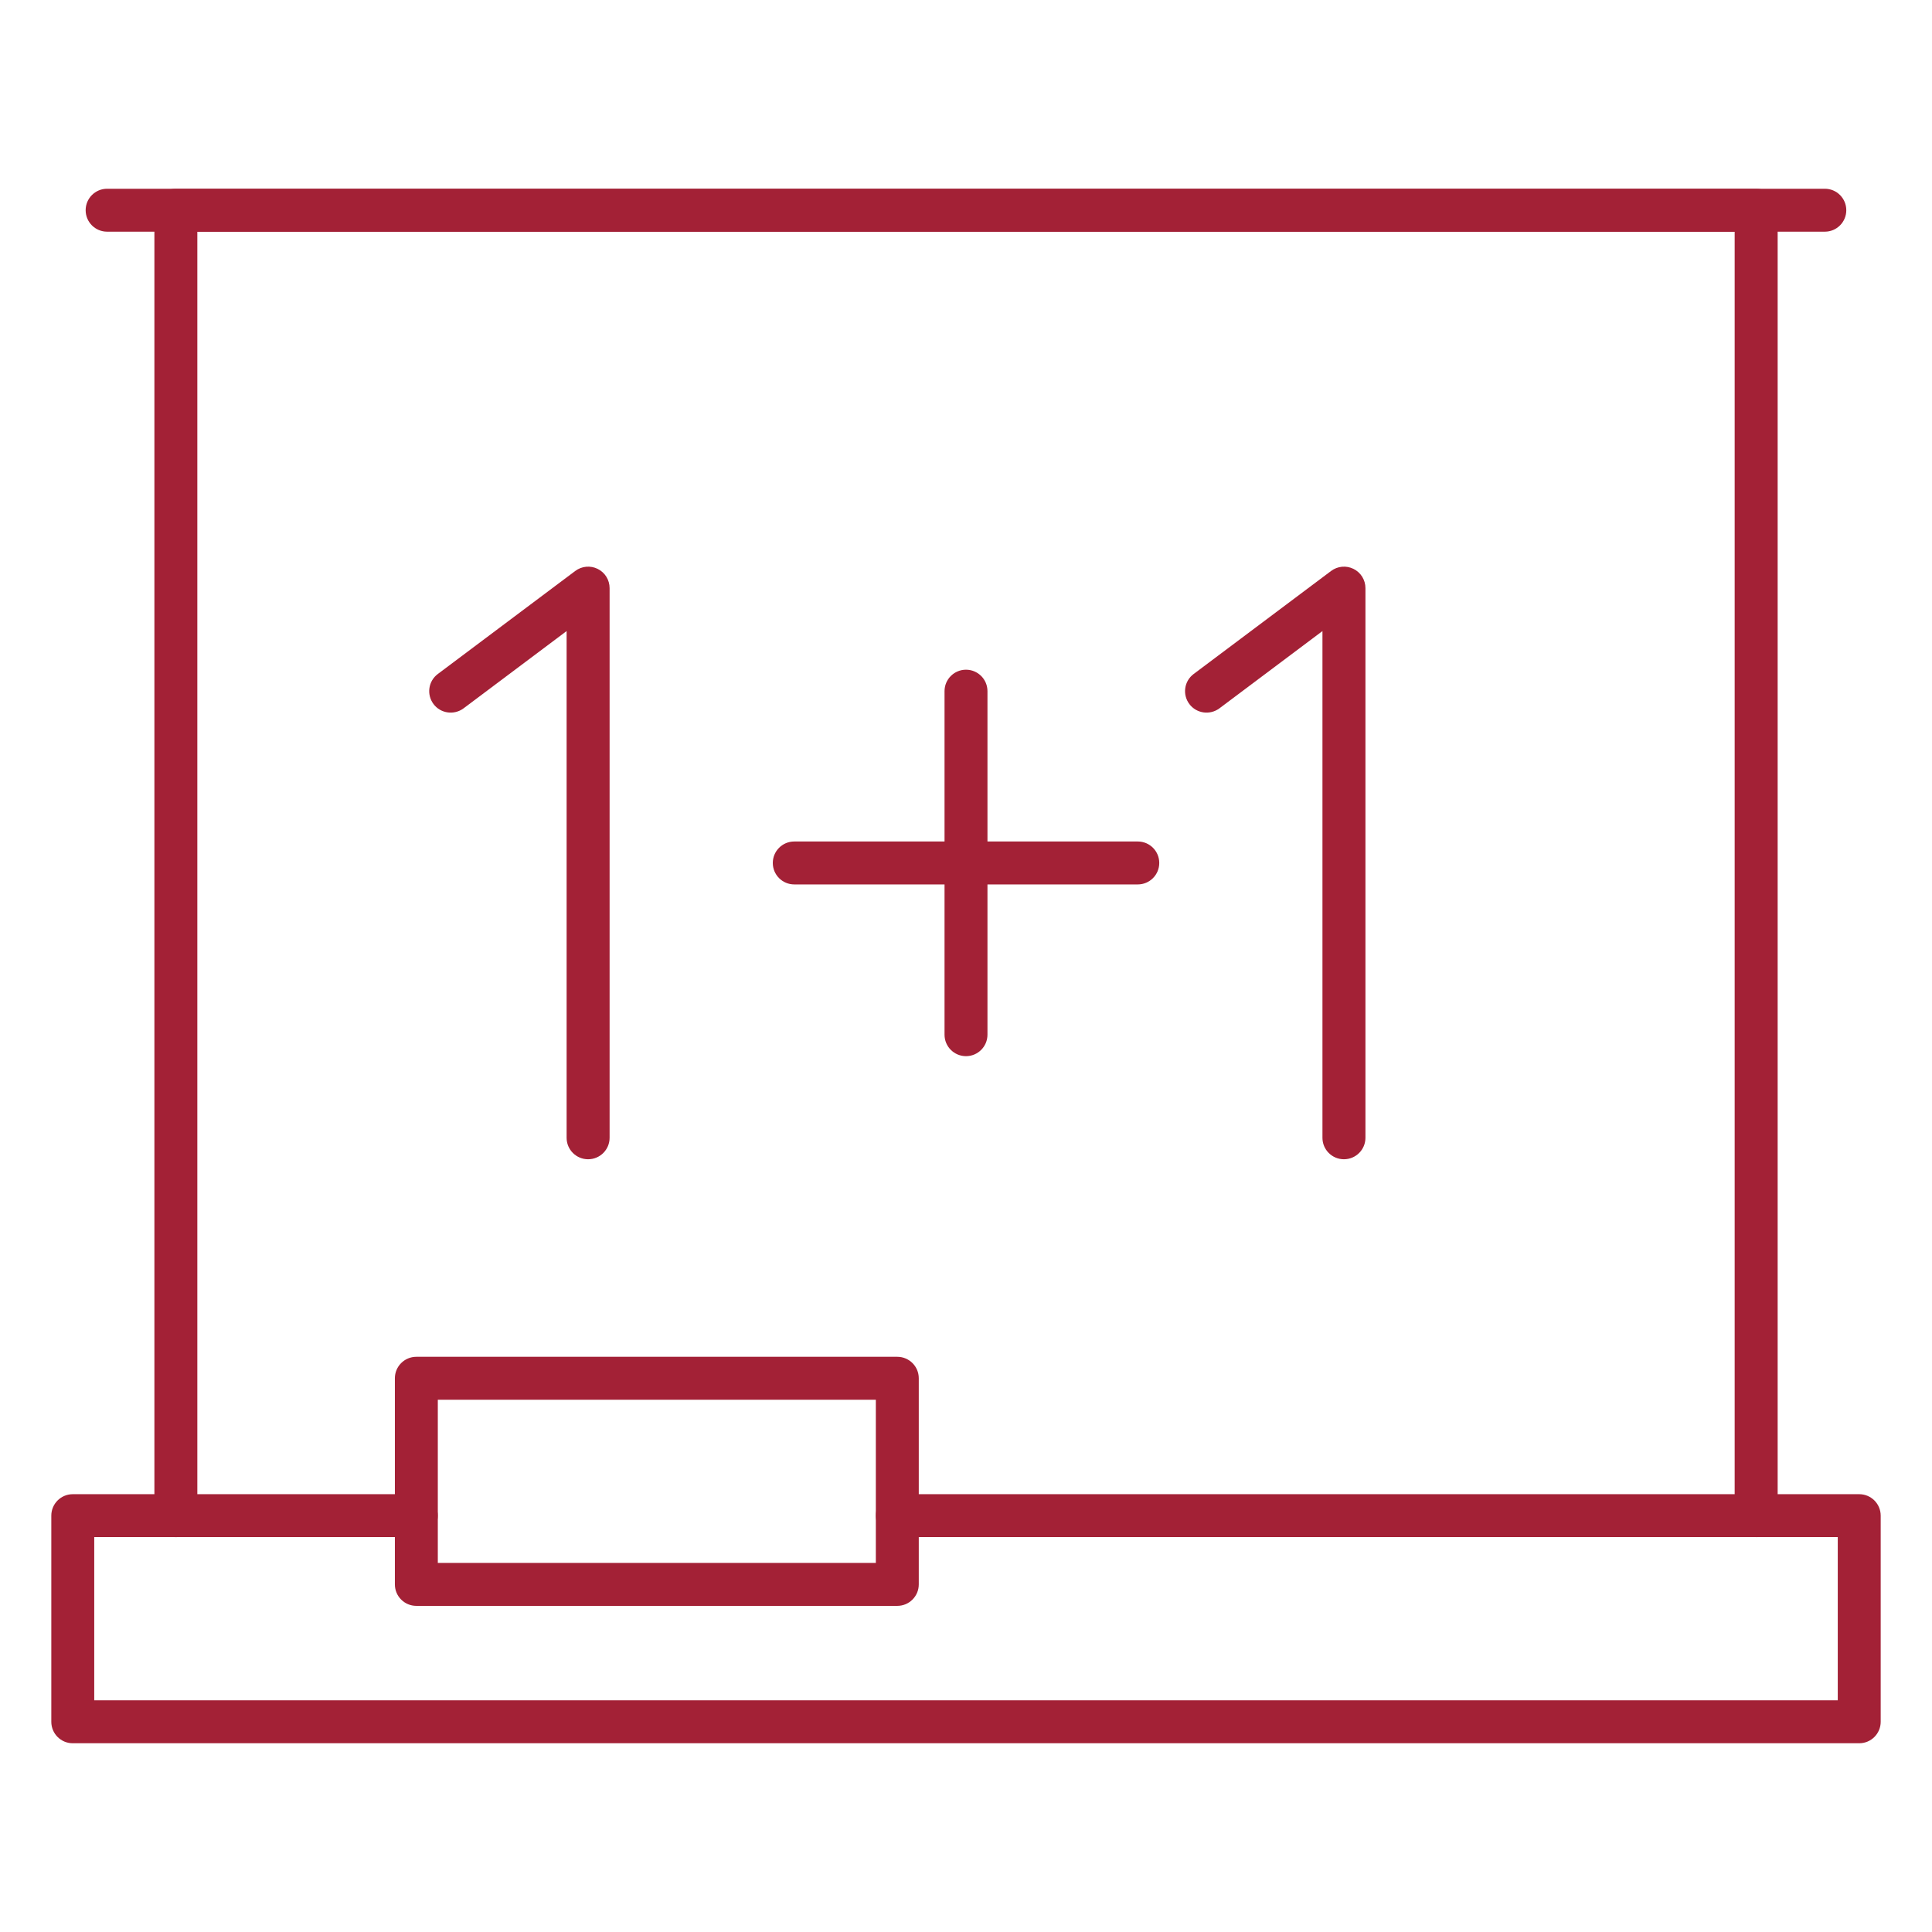 <?xml version="1.0" encoding="UTF-8"?>
<svg id="Layer_1" xmlns="http://www.w3.org/2000/svg" version="1.1" viewBox="0 0 360 360">
  <!-- Generator: Adobe Illustrator 29.5.1, SVG Export Plug-In . SVG Version: 2.1.0 Build 141)  -->
  <defs>
    <style>
      .st0 {
        fill: #a32136;
      }
    </style>
  </defs>
  <path class="st0" d="M327.23,286.42c-2.21,0-4-1.79-4-4V43.17H36.77v239.26c0,2.21-1.79,4-4,4s-4-1.79-4-4V39.17c0-2.21,1.79-4,4-4h294.47c2.21,0,4,1.79,4,4v243.26c0,2.21-1.79,4-4,4Z"/>
  <path class="st0" d="M346.44,324.83H13.56c-2.21,0-4-1.79-4-4v-38.41c0-2.21,1.79-4,4-4h64.01c2.21,0,4,1.79,4,4s-1.79,4-4,4H17.56v30.41h324.88v-30.41h-175.24c-2.21,0-4-1.79-4-4s1.79-4,4-4h179.24c2.21,0,4,1.79,4,4v38.41c0,2.21-1.79,4-4,4Z"/>
  <path class="st0" d="M167.2,299.23h-89.62c-2.21,0-4-1.79-4-4v-38.41c0-2.21,1.79-4,4-4h89.62c2.21,0,4,1.79,4,4v38.41c0,2.21-1.79,4-4,4ZM81.58,291.23h81.62v-30.41h-81.62v30.41Z"/>
  <path class="st0" d="M340.04,43.17H19.96c-2.21,0-4-1.79-4-4s1.79-4,4-4h320.07c2.21,0,4,1.79,4,4s-1.79,4-4,4Z"/>
  <path class="st0" d="M212.01,164.8h-64.01c-2.21,0-4-1.79-4-4s1.79-4,4-4h64.01c2.21,0,4,1.79,4,4s-1.79,4-4,4Z"/>
  <path class="st0" d="M180,196.8c-2.21,0-4-1.79-4-4v-64.01c0-2.21,1.79-4,4-4s4,1.79,4,4v64.01c0,2.21-1.79,4-4,4Z"/>
  <path class="st0" d="M109.58,216.01c-2.21,0-4-1.79-4-4v-94.42l-19.2,14.4c-1.76,1.31-4.28.97-5.6-.8-1.33-1.77-.97-4.28.8-5.6l25.61-19.2c1.21-.91,2.84-1.06,4.19-.38,1.36.68,2.21,2.06,2.21,3.58v102.42c0,2.21-1.79,4-4,4Z"/>
  <path class="st0" d="M250.42,216.01c-2.21,0-4-1.79-4-4v-94.42l-19.2,14.4c-1.76,1.31-4.27.97-5.6-.8-1.33-1.77-.97-4.28.8-5.6l25.61-19.2c1.21-.91,2.84-1.06,4.19-.38,1.36.68,2.21,2.06,2.21,3.58v102.42c0,2.21-1.79,4-4,4Z"/>
</svg>